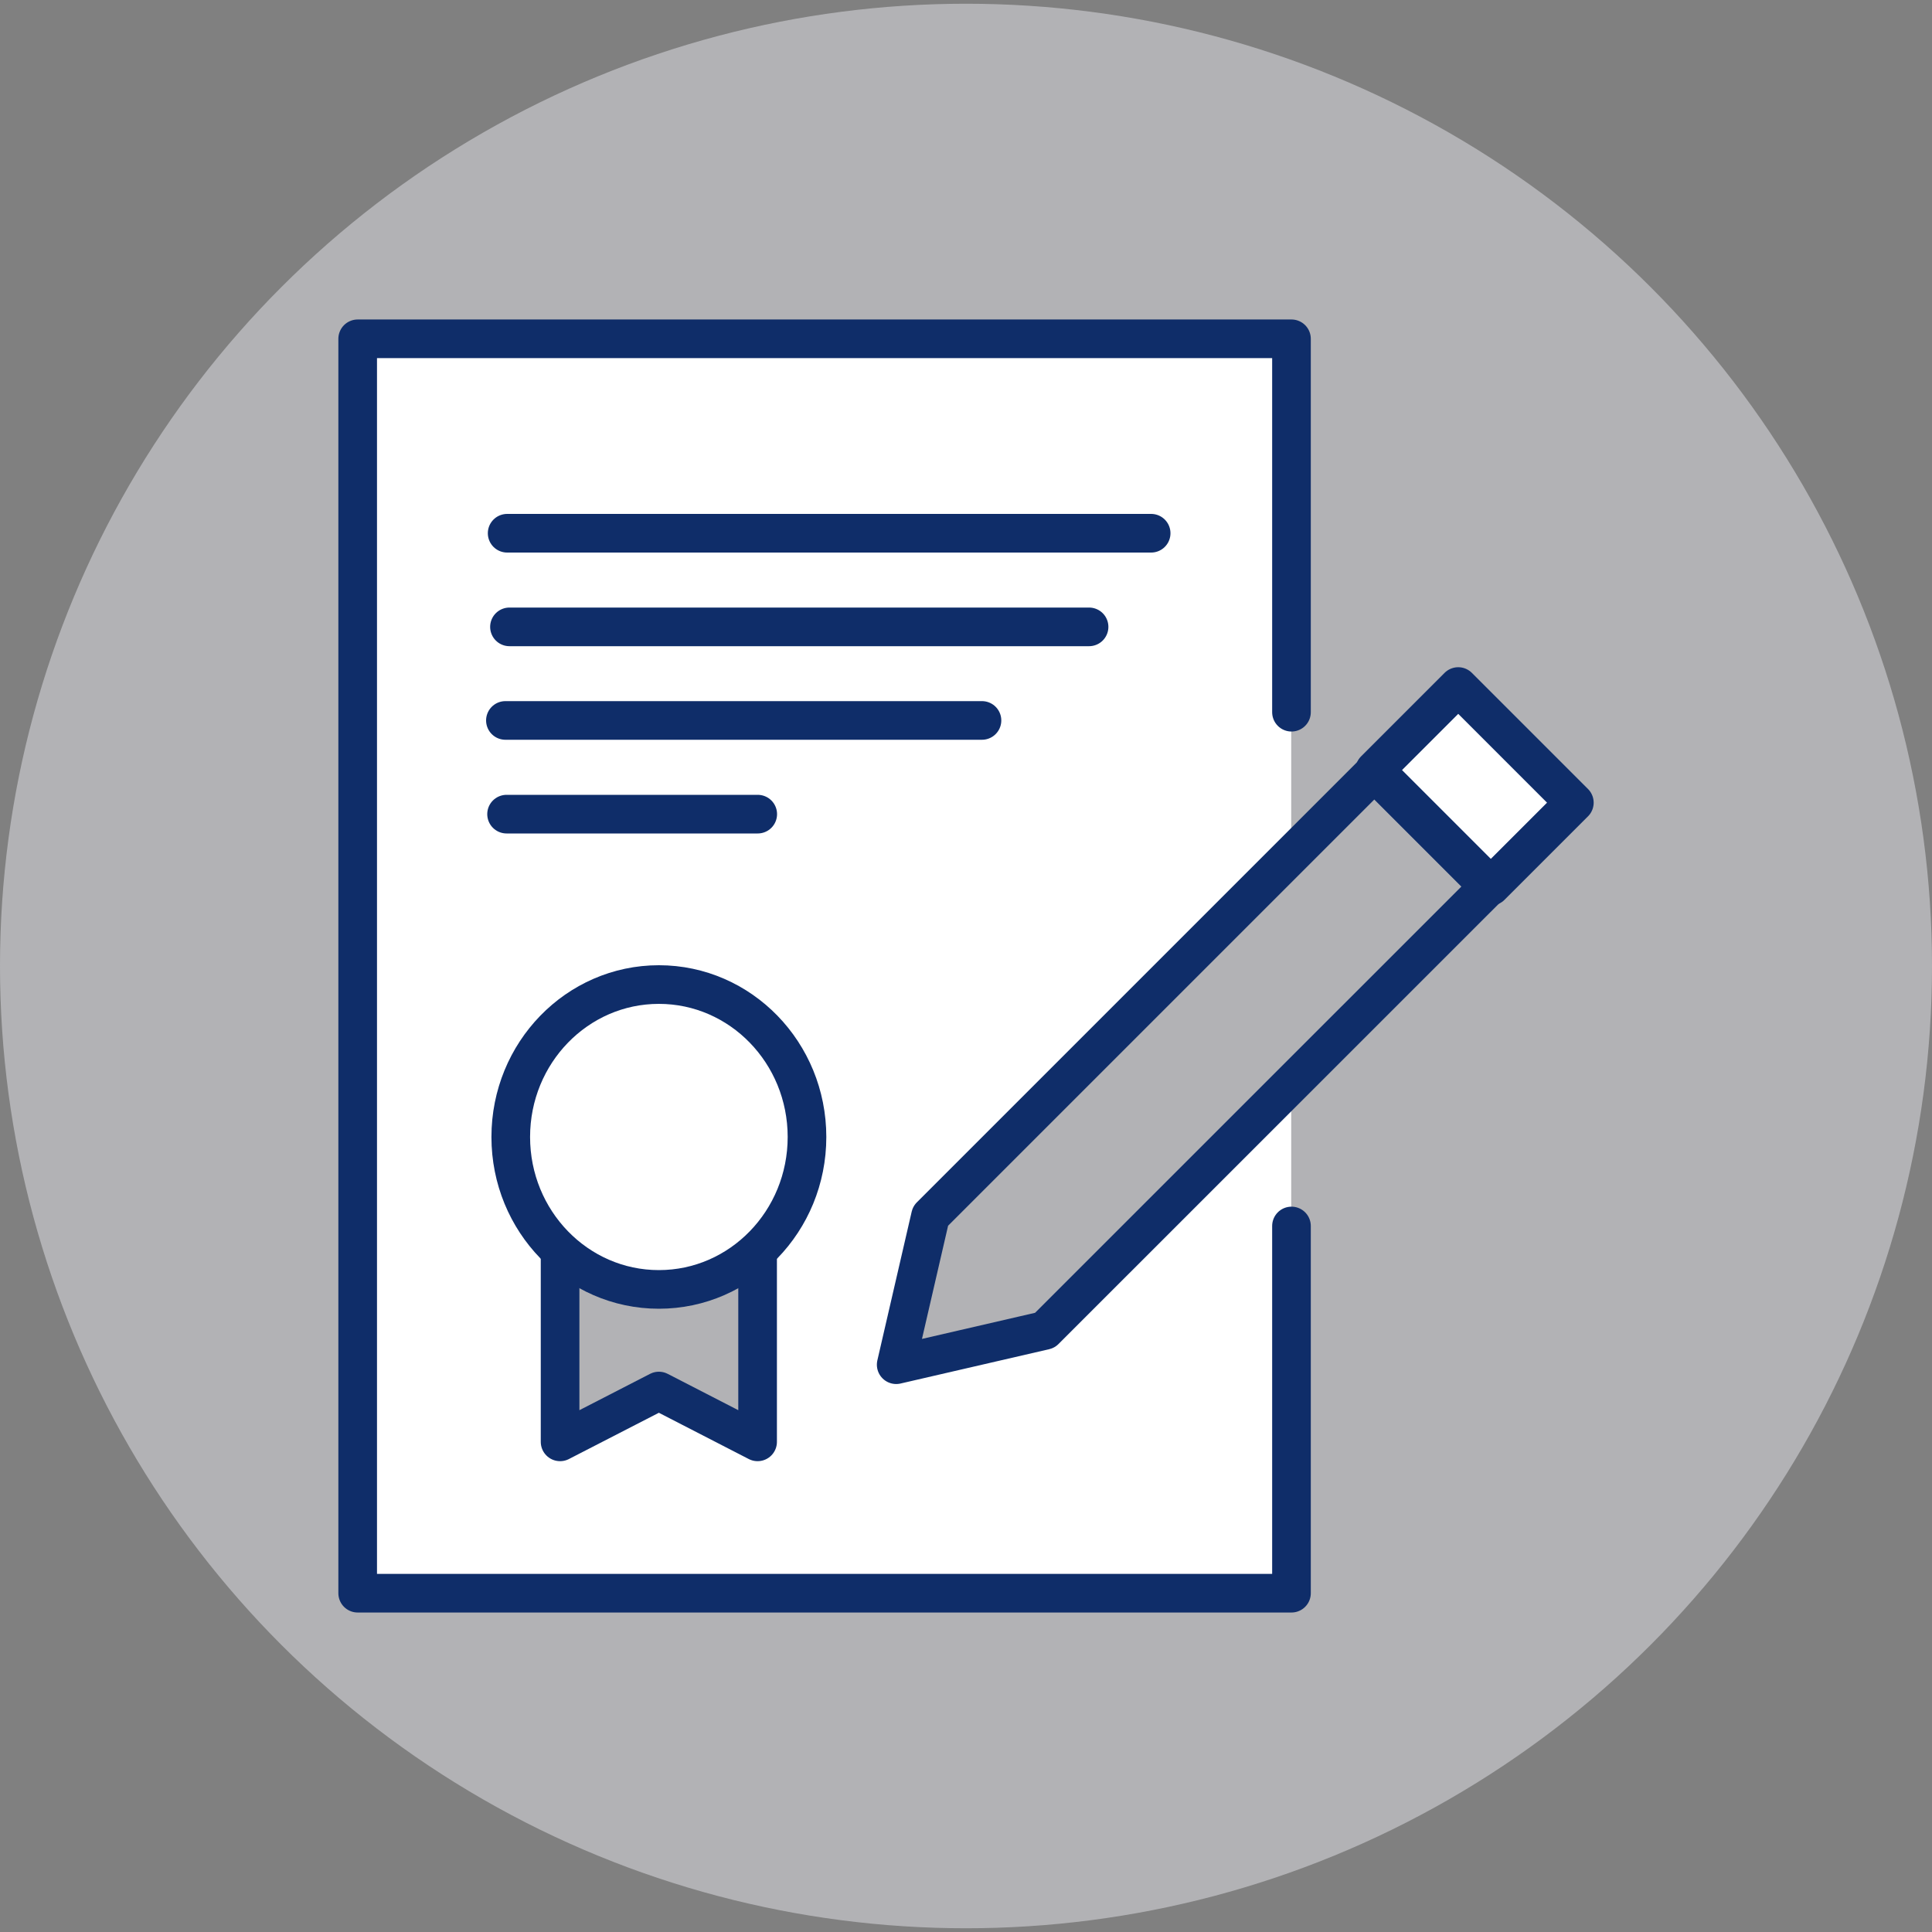 <?xml version="1.0" encoding="UTF-8"?>
<svg id="_Слой_1" data-name="Слой 1" xmlns="http://www.w3.org/2000/svg" viewBox="0 0 300 300">
  <rect x="0" y="0" width="300" height="300" fill="#808080" stroke="none"/>
  <defs>
    <style>
      .cls-1, .cls-2 {
        fill: #fff;
      }

      .cls-3, .cls-4 {
        fill: #b2b2b5;
      }

      .cls-4, .cls-2, .cls-5 {
        stroke: #0f2d69;
        stroke-linecap: round;
        stroke-linejoin: round;
        stroke-width: 6px;
      }

      .cls-5 {
        fill: none;
      }
    </style>
  </defs>
  <ellipse class="cls-3" cx="150" cy="150" rx="150" ry="149.42"/>
  <rect class="cls-1" x="56.5" y="53.67" width="144" height="192.66"/>
  <g>
    <line class="cls-5" x1="78.66" y1="126.42" x2="117.66" y2="126.42"/>
    <line class="cls-5" x1="78.48" y1="111.87" x2="152.48" y2="111.87"/>
    <line class="cls-5" x1="79.11" y1="97.34" x2="169.11" y2="97.34"/>
    <line class="cls-5" x1="78.75" y1="82.8" x2="178.75" y2="82.8"/>
    <polyline class="cls-5" points="200.54 190.37 200.54 247.39 55.54 247.39 55.54 52.61 200.54 52.61 200.54 110.59"/>
    <polygon class="cls-4" points="162.24 206.58 139.16 211.91 144.49 188.82 213.4 119.91 231.16 137.67 162.24 206.58"/>
    <rect class="cls-2" x="219.79" y="109.36" width="18.34" height="25.5" transform="translate(-19.28 197.66) rotate(-45)"/>
    <g>
      <polyline class="cls-4" points="86.97 194.16 86.97 223.89 102.31 216 117.64 223.89 117.64 194.16"/>
      <ellipse class="cls-2" cx="102.31" cy="176.55" rx="23" ry="23.67"/>
    </g>
  </g>
</svg>